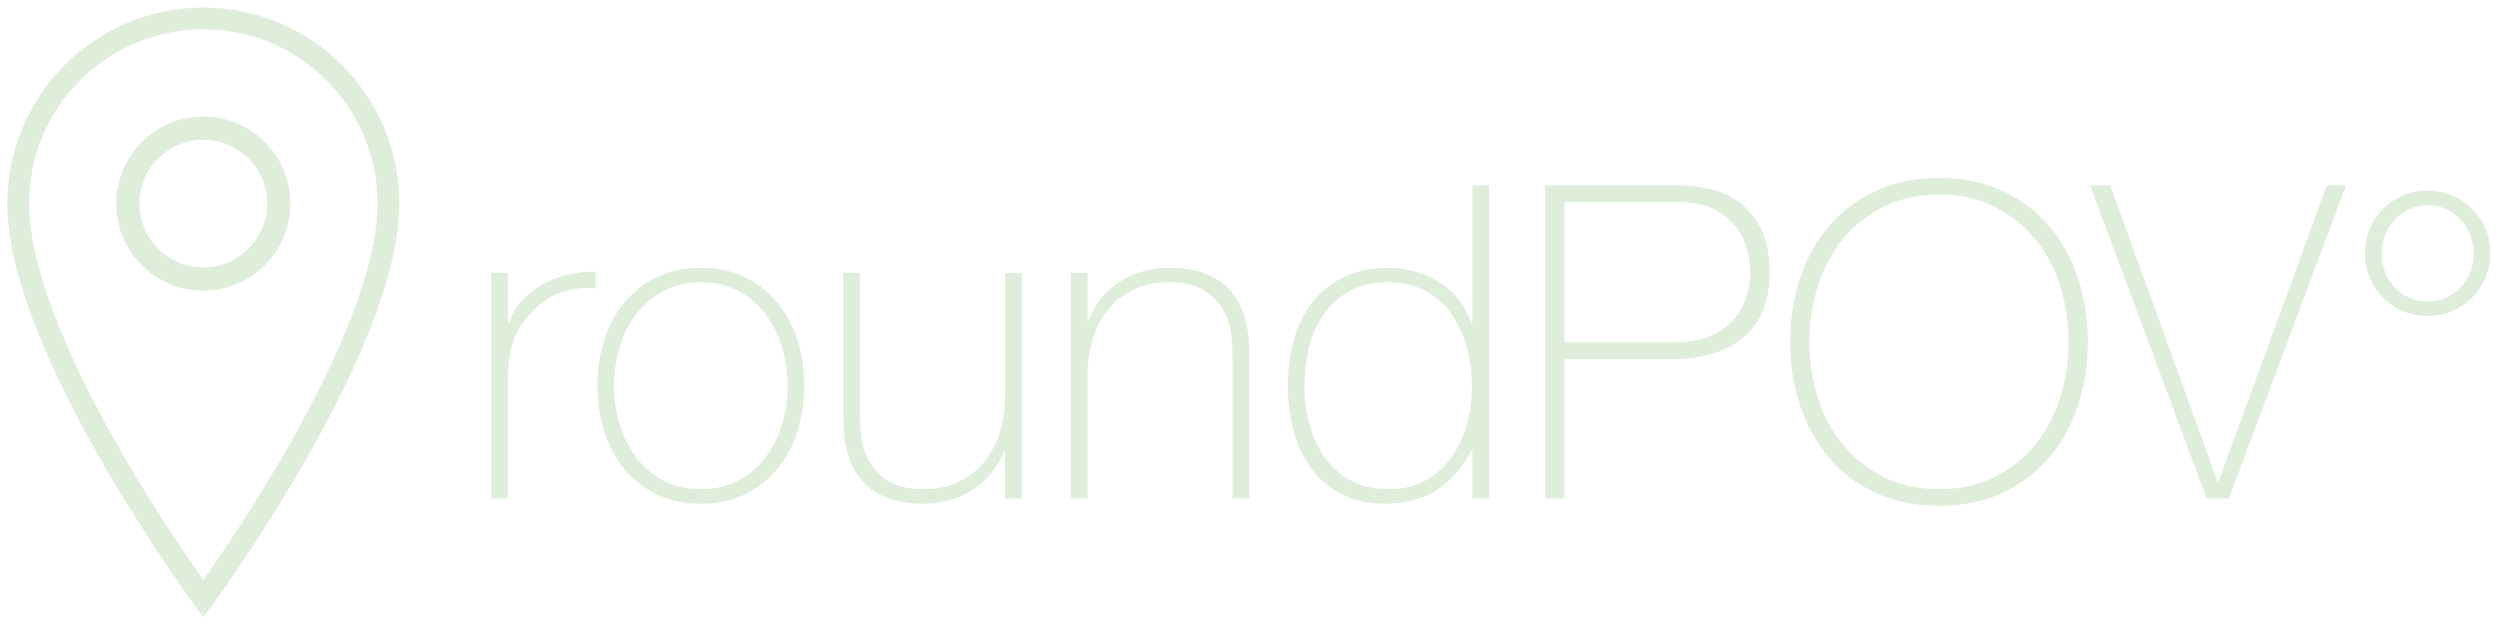 <?xml version="1.0" encoding="utf-8"?>
<!-- Generator: Adobe Illustrator 22.1.0, SVG Export Plug-In . SVG Version: 6.00 Build 0)  -->
<svg version="1.1" id="Layer_1" xmlns="http://www.w3.org/2000/svg" xmlns:xlink="http://www.w3.org/1999/xlink" x="0px" y="0px"
	 viewBox="0 0 981 245" enable-background="new 0 0 981 245" xml:space="preserve">
<g>
	<path fill="#DEEEDA" d="M199.317,126.756h0.516c0.801-2.865,2.263-5.561,4.387-8.085c2.121-2.521,4.701-4.701,7.741-6.537
		c3.038-1.833,6.421-3.239,10.149-4.214c3.726-0.973,7.596-1.403,11.611-1.29v6.537c-3.44-0.457-7.37-0.113-11.783,1.032
		c-4.416,1.147-8.631,3.671-12.644,7.569c-1.607,1.72-3.011,3.384-4.215,4.989c-1.204,1.607-2.209,3.384-3.01,5.333
		c-0.804,1.951-1.435,4.128-1.892,6.536c-0.46,2.408-0.748,5.276-0.86,8.602v48.338h-6.537v-88.419h6.537V126.756z"/>
	<path fill="#DEEEDA" d="M234.411,151.354c0-6.306,0.887-12.24,2.666-17.804c1.777-5.562,4.387-10.464,7.827-14.708
		c3.44-4.241,7.682-7.596,12.729-10.063c5.045-2.464,10.837-3.698,17.375-3.698c6.537,0,12.326,1.234,17.374,3.698
		c5.045,2.468,9.289,5.822,12.729,10.063c3.44,4.244,6.048,9.146,7.827,14.708c1.776,5.563,2.666,11.498,2.666,17.804
		c0,6.309-0.89,12.273-2.666,17.891c-1.779,5.62-4.387,10.522-7.827,14.708c-3.44,4.188-7.685,7.513-12.729,9.978
		c-5.048,2.464-10.837,3.698-17.374,3.698c-6.537,0-12.33-1.234-17.375-3.698c-5.048-2.465-9.289-5.79-12.729-9.978
		c-3.44-4.186-6.05-9.088-7.827-14.708C235.297,163.628,234.411,157.663,234.411,151.354z M240.947,151.354
		c0,5.276,0.745,10.352,2.236,15.225c1.489,4.875,3.669,9.203,6.537,12.987c2.865,3.784,6.421,6.795,10.666,9.031
		c4.241,2.236,9.117,3.354,14.622,3.354c5.504,0,10.377-1.118,14.622-3.354c4.241-2.236,7.797-5.247,10.666-9.031
		c2.865-3.784,5.045-8.112,6.537-12.987c1.489-4.873,2.236-9.948,2.236-15.225c0-5.273-0.747-10.348-2.236-15.224
		c-1.492-4.873-3.671-9.203-6.537-12.987c-2.868-3.785-6.424-6.795-10.666-9.031c-4.244-2.236-9.117-3.354-14.622-3.354
		c-5.505,0-10.381,1.118-14.622,3.354c-4.244,2.236-7.8,5.247-10.666,9.031c-2.868,3.784-5.047,8.114-6.537,12.987
		C241.692,141.007,240.947,146.081,240.947,151.354z"/>
	<path fill="#DEEEDA" d="M400.925,195.564h-6.537v-18.923h-0.344c-1.147,3.328-2.782,6.279-4.902,8.859
		c-2.124,2.58-4.588,4.79-7.397,6.623c-2.812,1.836-5.878,3.212-9.203,4.129c-3.328,0.916-6.709,1.376-10.149,1.376
		c-5.161,0-9.547-0.632-13.16-1.893s-6.566-2.924-8.859-4.988c-2.295-2.064-4.102-4.387-5.418-6.967
		c-1.32-2.581-2.266-5.188-2.838-7.827c-0.575-2.637-0.919-5.188-1.032-7.655c-0.116-2.465-0.172-4.615-0.172-6.45v-54.703h6.537
		v55.907c0,2.295,0.172,5.074,0.516,8.343c0.344,3.269,1.347,6.424,3.01,9.461c1.661,3.04,4.156,5.65,7.483,7.827
		c3.325,2.18,8.026,3.269,14.106,3.269c4.93,0,9.375-0.917,13.332-2.753c3.957-1.833,7.311-4.386,10.063-7.654
		s4.843-7.166,6.279-11.697c1.433-4.529,2.15-9.488,2.15-14.88v-47.822h6.537V195.564z"/>
	<path fill="#DEEEDA" d="M420.191,107.146h6.537v18.922h0.344c1.145-3.325,2.779-6.279,4.902-8.859
		c2.121-2.58,4.585-4.787,7.397-6.623c2.809-1.833,5.876-3.209,9.203-4.129c3.325-0.917,6.709-1.376,10.149-1.376
		c5.161,0,9.547,0.632,13.16,1.892c3.612,1.263,6.564,2.924,8.859,4.989c2.292,2.064,4.099,4.387,5.418,6.967
		c1.317,2.581,2.263,5.19,2.838,7.827c0.573,2.64,0.917,5.19,1.032,7.655c0.113,2.467,0.172,4.617,0.172,6.45v54.703h-6.537v-55.907
		c0-2.177-0.172-4.93-0.516-8.257c-0.344-3.325-1.35-6.507-3.01-9.547c-1.664-3.037-4.188-5.647-7.569-7.827
		c-3.384-2.177-8.058-3.269-14.02-3.269c-5.048,0-9.521,0.919-13.418,2.752c-3.9,1.835-7.225,4.386-9.977,7.655
		s-4.846,7.169-6.279,11.697c-1.436,4.532-2.15,9.491-2.15,14.88v47.822h-6.537V107.146z"/>
	<path fill="#DEEEDA" d="M577.763,176.642h-0.344c-3.672,6.997-8.257,12.243-13.762,15.74s-12.214,5.247-20.127,5.247
		c-6.652,0-12.386-1.264-17.202-3.785c-4.816-2.521-8.773-5.904-11.869-10.148c-3.097-4.242-5.392-9.145-6.881-14.708
		c-1.492-5.562-2.236-11.381-2.236-17.46c0-6.537,0.801-12.645,2.408-18.32c1.604-5.678,4.042-10.58,7.311-14.708
		c3.269-4.128,7.367-7.397,12.3-9.805c4.93-2.408,10.722-3.612,17.374-3.612c3.554,0,7.053,0.489,10.493,1.462
		c3.44,0.976,6.623,2.381,9.548,4.214c2.924,1.836,5.475,4.128,7.654,6.881c2.178,2.752,3.841,5.849,4.989,9.289h0.344V72.741h6.537
		v122.824h-6.537V176.642z M544.906,191.952c5.618,0,10.464-1.146,14.536-3.44c4.069-2.293,7.453-5.333,10.149-9.117
		c2.693-3.784,4.701-8.112,6.021-12.987c1.317-4.873,1.979-9.833,1.979-14.88c0-5.161-0.661-10.177-1.979-15.053
		c-1.319-4.873-3.298-9.229-5.935-13.073c-2.64-3.841-6.051-6.908-10.235-9.203c-4.188-2.293-9.09-3.44-14.708-3.44
		c-5.849,0-10.837,1.118-14.966,3.354c-4.128,2.236-7.542,5.247-10.235,9.031c-2.695,3.784-4.645,8.144-5.849,13.073
		c-1.204,4.933-1.806,10.036-1.806,15.311c0,5.16,0.658,10.179,1.978,15.052c1.317,4.875,3.325,9.203,6.021,12.987
		c2.692,3.784,6.106,6.795,10.234,9.031C534.241,190.834,539.171,191.952,544.906,191.952z"/>
	<path fill="#DEEEDA" d="M606.317,72.741h52.295c3.44,0,7.252,0.403,11.439,1.205c4.186,0.803,8.085,2.438,11.697,4.902
		c3.612,2.467,6.623,5.964,9.031,10.493c2.408,4.532,3.612,10.467,3.612,17.805c0,10.781-3.327,19.094-9.977,24.943
		c-6.652,5.849-16.17,8.772-28.556,8.772h-41.974v54.703h-7.569V72.741z M613.887,134.325h43.178c5.505,0,10.176-0.831,14.02-2.495
		c3.841-1.661,6.908-3.811,9.203-6.451c2.293-2.637,3.957-5.561,4.988-8.773c1.032-3.209,1.549-6.421,1.549-9.633
		c0-2.292-0.345-5.015-1.032-8.171c-0.688-3.153-2.064-6.193-4.129-9.117s-4.962-5.389-8.687-7.397
		c-3.729-2.005-8.688-3.01-14.88-3.01h-44.21V134.325z"/>
	<path fill="#DEEEDA" d="M819.279,134.152c0,8.945-1.32,17.348-3.957,25.201c-2.64,7.856-6.45,14.682-11.439,20.471
		c-4.988,5.793-11.095,10.352-18.32,13.676c-7.225,3.325-15.426,4.989-24.599,4.989c-9.177,0-17.404-1.664-24.686-4.989
		c-7.284-3.324-13.418-7.883-18.406-13.676c-4.988-5.789-8.803-12.614-11.439-20.471c-2.64-7.854-3.956-16.256-3.956-25.201
		c0-8.945,1.316-17.344,3.956-25.201c2.637-7.854,6.451-14.678,11.439-20.471c4.988-5.79,11.122-10.348,18.406-13.676
		c7.281-3.325,15.509-4.989,24.686-4.989c9.173,0,17.374,1.664,24.599,4.989c7.226,3.328,13.332,7.886,18.32,13.676
		c4.989,5.792,8.8,12.617,11.439,20.471C817.959,116.808,819.279,125.208,819.279,134.152z M710.045,134.152
		c0,7.913,1.146,15.369,3.44,22.363c2.293,6.996,5.618,13.104,9.978,18.32c4.357,5.22,9.689,9.375,15.998,12.472
		c6.306,3.096,13.474,4.645,21.503,4.645c8.025,0,15.164-1.549,21.416-4.645c6.25-3.097,11.553-7.252,15.912-12.472
		c4.357-5.217,7.683-11.324,9.978-18.32c2.293-6.994,3.44-14.45,3.44-22.363c0-7.913-1.147-15.366-3.44-22.362
		c-2.295-6.994-5.62-13.101-9.978-18.32c-4.359-5.217-9.662-9.375-15.912-12.472c-6.252-3.097-13.391-4.645-21.416-4.645
		c-8.029,0-15.197,1.548-21.503,4.645c-6.309,3.096-11.641,7.254-15.998,12.472c-4.359,5.22-7.685,11.326-9.978,18.32
		C711.19,118.786,710.045,126.24,710.045,134.152z"/>
	<path fill="#DEEEDA" d="M870.198,189.027h0.344l42.489-116.287h7.569l-45.93,122.824h-8.773L820.14,72.741h7.913L870.198,189.027z"
		/>
	<path fill="#DEEEDA" d="M952.597,124.003c-3.44,0-6.652-0.629-9.633-1.892c-2.983-1.261-5.591-3.011-7.827-5.247
		c-2.236-2.236-3.986-4.844-5.247-7.827c-1.263-2.981-1.892-6.193-1.892-9.633s0.629-6.65,1.892-9.633
		c1.261-2.98,3.011-5.591,5.247-7.827c2.236-2.236,4.844-3.983,7.827-5.247c2.98-1.26,6.192-1.892,9.633-1.892
		s6.649,0.632,9.633,1.892c2.981,1.264,5.591,3.011,7.827,5.247c2.236,2.236,3.983,4.846,5.247,7.827
		c1.261,2.983,1.893,6.193,1.893,9.633s-0.632,6.652-1.893,9.633c-1.264,2.983-3.011,5.591-5.247,7.827
		c-2.236,2.236-4.846,3.986-7.827,5.247C959.246,123.375,956.037,124.003,952.597,124.003z M952.597,80.482
		c-2.64,0-5.048,0.516-7.225,1.548c-2.18,1.032-4.072,2.408-5.677,4.128c-1.607,1.72-2.868,3.728-3.785,6.021
		c-0.919,2.295-1.376,4.704-1.376,7.225c0,2.64,0.457,5.104,1.376,7.397c0.917,2.295,2.178,4.3,3.785,6.021
		c1.604,1.72,3.497,3.07,5.677,4.043c2.177,0.976,4.585,1.462,7.225,1.462c2.521,0,4.902-0.486,7.139-1.462
		c2.236-0.973,4.155-2.323,5.763-4.043c1.604-1.72,2.865-3.725,3.785-6.021c0.916-2.293,1.376-4.757,1.376-7.397
		c0-2.521-0.46-4.93-1.376-7.225c-0.92-2.292-2.181-4.3-3.785-6.021c-1.607-1.72-3.526-3.096-5.763-4.128
		S955.118,80.482,952.597,80.482z"/>
</g>
<g>
	<path fill="#DEEEDA" d="M79.774,11.521c18.261,0,35.429,7.111,48.342,20.024s20.024,30.081,20.024,48.342
		c0,22.924-12.868,57.217-37.211,99.172c-11.899,20.507-23.912,38.26-31.155,48.567c-7.22-10.272-19.181-27.948-31.064-48.414
		c-24.402-42.026-37.3-76.371-37.3-99.325c0-18.261,7.111-35.429,20.024-48.342S61.513,11.521,79.774,11.521 M79.774,2.975
		c-42.477,0-76.911,34.434-76.911,76.911c0,59.82,76.911,162.367,76.911,162.367s76.911-102.548,76.911-162.367
		C156.685,37.409,122.25,2.975,79.774,2.975L79.774,2.975z"/>
	<path fill="#DEEEDA" d="M79.774,45.703c-18.854,0-34.183,15.329-34.183,34.183s15.329,34.183,34.183,34.183
		s34.183-15.329,34.183-34.183S98.628,45.703,79.774,45.703z M79.774,104.935c-13.833,0-25.049-11.216-25.049-25.049
		S65.94,54.836,79.774,54.836s25.049,11.216,25.049,25.049S93.607,104.935,79.774,104.935z"/>
</g>
</svg>

